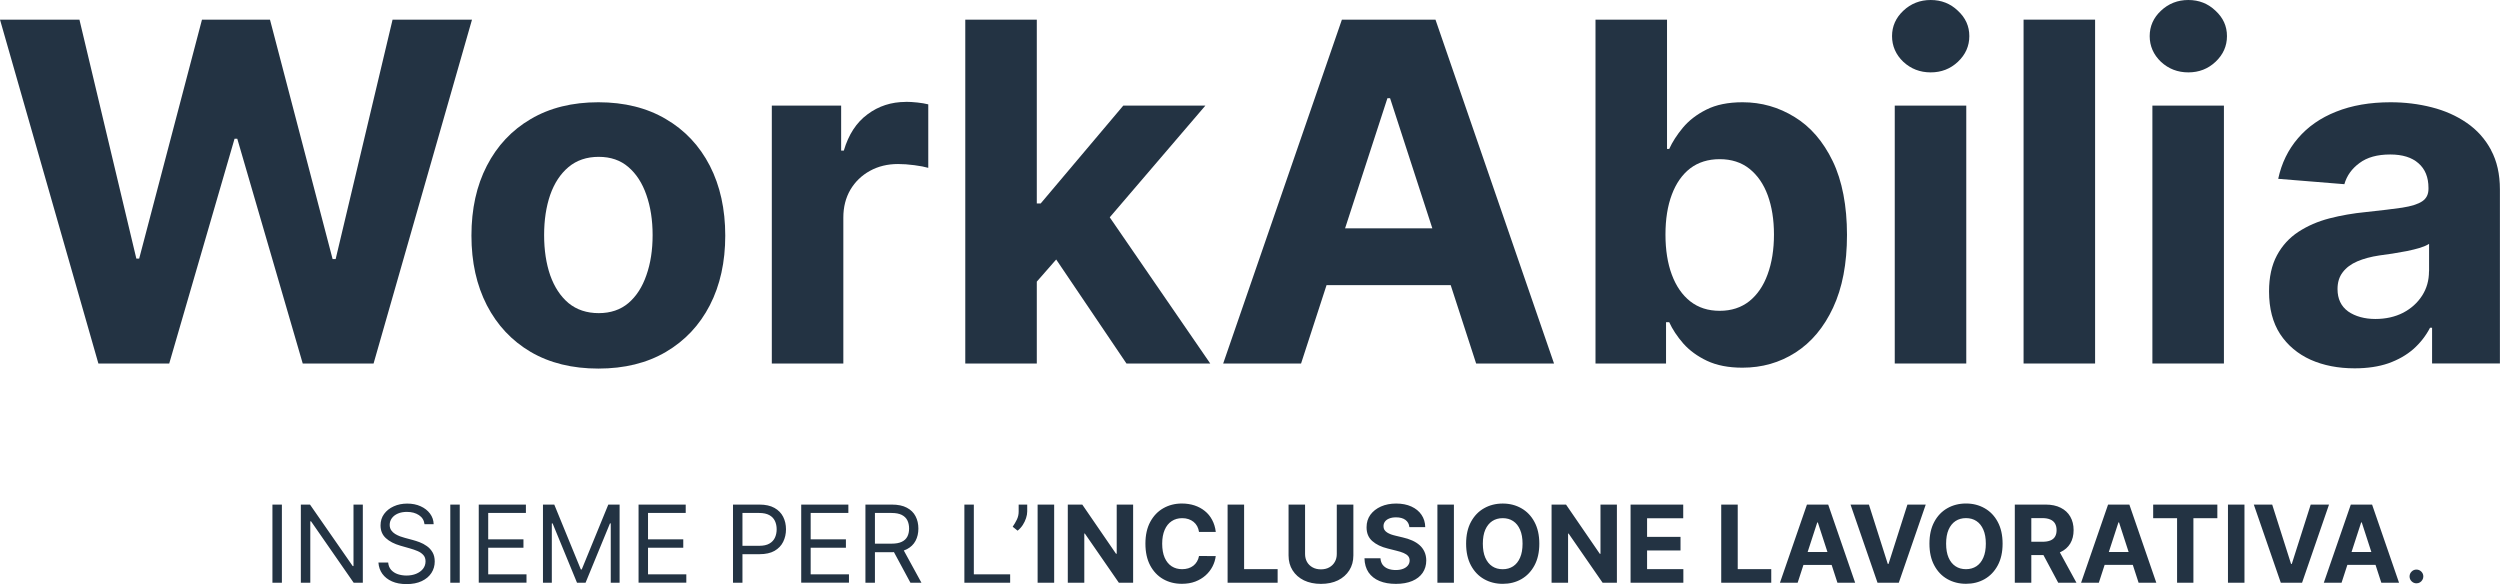 <?xml version="1.0" encoding="UTF-8"?>
<svg xmlns="http://www.w3.org/2000/svg" id="Livello_1" viewBox="0 0 581.62 135.89">
  <defs>
    <style>.cls-1{fill:#233343;}</style>
  </defs>
  <polygon class="cls-1" points="280.43 24.57 261.33 24.57 242.11 47.34 241.21 47.34 241.21 4.57 224.57 4.57 224.57 84.57 241.21 84.57 241.21 65.52 245.72 60.37 262.07 84.57 281.56 84.57 258.18 50.56 280.43 24.57"></polygon>
  <path class="cls-1" d="m210.73,23.71c-3.36,0-6.33.96-8.91,2.89-2.58,1.9-4.41,4.71-5.51,8.44h-.62v-10.47h-16.13v60h16.64v-33.95c0-2.45.55-4.61,1.64-6.48,1.12-1.88,2.63-3.33,4.53-4.38,1.93-1.07,4.11-1.6,6.56-1.6,1.15,0,2.41.09,3.79.27,1.38.18,2.46.39,3.24.62v-14.77c-.73-.18-1.58-.33-2.54-.43-.96-.1-1.86-.16-2.7-.16Z"></path>
  <path class="cls-1" d="m312.19,4.57l-27.62,80h18.12l5.93-18.24h28.88l5.92,18.24h18.12l-27.58-80h-21.8Zm.74,48.55l9.85-30.27h.62l9.83,30.27h-20.3Z"></path>
  <polygon class="cls-1" points="91.33 4.57 78.09 60.27 77.38 60.27 62.81 4.57 46.99 4.57 32.38 60.16 31.72 60.16 18.48 4.57 0 4.57 22.89 84.57 39.37 84.57 54.57 32.27 55.2 32.27 70.43 84.57 86.91 84.57 109.81 4.57 91.33 4.57"></polygon>
  <path class="cls-1" d="m154.91,27.7c-4.4-2.6-9.64-3.91-15.7-3.91s-11.32,1.3-15.74,3.91c-4.4,2.58-7.8,6.2-10.2,10.86-2.4,4.64-3.59,10.05-3.59,16.25s1.2,11.55,3.59,16.21c2.4,4.64,5.79,8.26,10.2,10.86,4.43,2.58,9.67,3.87,15.74,3.87s11.3-1.29,15.7-3.87c4.43-2.6,7.84-6.22,10.23-10.86,2.4-4.66,3.59-10.07,3.59-16.21s-1.2-11.61-3.59-16.25c-2.4-4.66-5.81-8.28-10.23-10.86Zm-4.53,36.33c-.94,2.73-2.33,4.9-4.18,6.48-1.85,1.56-4.15,2.34-6.91,2.34s-5.13-.78-7.03-2.34c-1.88-1.59-3.29-3.75-4.26-6.48-.94-2.73-1.41-5.85-1.41-9.34s.47-6.6,1.41-9.34c.96-2.73,2.38-4.9,4.26-6.48,1.9-1.59,4.24-2.38,7.03-2.38s5.07.79,6.91,2.38c1.85,1.59,3.24,3.75,4.18,6.48.96,2.73,1.45,5.85,1.45,9.34s-.48,6.6-1.45,9.34Z"></path>
  <path class="cls-1" d="m417.52,27.23c-3.7-2.29-7.73-3.44-12.11-3.44-3.36,0-6.17.57-8.44,1.72-2.24,1.12-4.06,2.53-5.47,4.22-1.38,1.67-2.43,3.31-3.16,4.92h-.51V4.57h-16.64v80h16.41v-9.61h.74c.76,1.67,1.85,3.32,3.28,4.96,1.43,1.61,3.27,2.96,5.51,4.02,2.27,1.07,5.01,1.6,8.24,1.6,4.56,0,8.67-1.17,12.34-3.52,3.7-2.37,6.61-5.85,8.75-10.43,2.16-4.61,3.24-10.26,3.24-16.95s-1.11-12.59-3.32-17.15c-2.21-4.58-5.17-8.01-8.87-10.27Zm-6.29,36.6c-.96,2.66-2.38,4.74-4.26,6.25-1.88,1.48-4.17,2.23-6.88,2.23s-4.96-.73-6.84-2.19c-1.88-1.48-3.31-3.55-4.3-6.21-.99-2.66-1.48-5.77-1.48-9.34s.49-6.67,1.48-9.3c.99-2.63,2.41-4.66,4.26-6.09,1.88-1.43,4.17-2.15,6.88-2.15s5.04.74,6.91,2.23,3.29,3.54,4.26,6.17c.96,2.63,1.45,5.68,1.45,9.14s-.49,6.58-1.48,9.26Z"></path>
  <path class="cls-1" d="m509.11,0c-2.47,0-4.6.83-6.37,2.5-1.75,1.64-2.62,3.61-2.62,5.9s.87,4.31,2.62,5.98c1.77,1.64,3.89,2.46,6.37,2.46s4.58-.82,6.33-2.46c1.77-1.67,2.66-3.66,2.66-5.98s-.89-4.26-2.66-5.9c-1.74-1.67-3.85-2.5-6.33-2.5Z"></path>
  <rect class="cls-1" x="440.81" y="24.57" width="16.64" height="60"></rect>
  <path class="cls-1" d="m579.55,34.92c-1.38-2.58-3.27-4.69-5.66-6.33-2.37-1.64-5.09-2.85-8.16-3.63-3.05-.78-6.24-1.17-9.57-1.17-4.79,0-9.01.73-12.66,2.19-3.62,1.43-6.58,3.49-8.87,6.17-2.29,2.66-3.83,5.81-4.61,9.45l15.39,1.25c.57-1.98,1.74-3.62,3.52-4.92,1.77-1.33,4.15-1.99,7.15-1.99,2.84,0,5.03.68,6.56,2.03,1.56,1.35,2.34,3.27,2.34,5.74v.23c0,1.28-.48,2.24-1.45,2.89-.96.65-2.51,1.15-4.65,1.48-2.14.31-4.95.65-8.44,1.02-2.97.29-5.81.78-8.52,1.48-2.68.7-5.08,1.74-7.19,3.12s-3.78,3.2-5,5.47c-1.22,2.27-1.84,5.07-1.84,8.4,0,3.96.86,7.27,2.58,9.92,1.74,2.63,4.11,4.62,7.11,5.98,2.99,1.33,6.41,1.99,10.23,1.99,2.97,0,5.59-.39,7.85-1.17,2.27-.81,4.21-1.91,5.82-3.32,1.61-1.43,2.9-3.09,3.87-4.96h.47v8.32h15.78v-40.47c0-3.57-.69-6.63-2.07-9.18Zm-14.45,28.2c0,2.11-.53,4-1.6,5.66-1.07,1.67-2.54,2.99-4.41,3.98-1.88.96-4.04,1.45-6.48,1.45s-4.66-.59-6.33-1.76c-1.64-1.2-2.46-2.93-2.46-5.2,0-1.56.4-2.86,1.21-3.91.81-1.07,1.94-1.91,3.4-2.54,1.46-.62,3.16-1.08,5.12-1.37.91-.13,1.93-.27,3.05-.43,1.12-.18,2.24-.38,3.36-.59,1.12-.23,2.12-.48,3.01-.74.91-.29,1.63-.6,2.15-.94v6.37Z"></path>
  <rect class="cls-1" x="500.75" y="24.57" width="16.64" height="60"></rect>
  <rect class="cls-1" x="470.78" y="4.57" width="16.64" height="80"></rect>
  <path class="cls-1" d="m449.17,0c-2.47,0-4.6.83-6.37,2.5-1.74,1.64-2.62,3.61-2.62,5.9s.87,4.31,2.62,5.98c1.77,1.64,3.89,2.46,6.37,2.46s4.58-.82,6.33-2.46c1.77-1.67,2.66-3.66,2.66-5.98s-.89-4.26-2.66-5.9c-1.74-1.67-3.85-2.5-6.33-2.5Z"></path>
  <path class="cls-1" d="m65.58,117.39v18.18h-2.2v-18.18h2.2Zm18.83,0v18.18h-2.13l-9.91-14.28h-.18v14.28h-2.2v-18.18h2.13l9.94,14.31h.18v-14.31h2.17Zm14.35,4.55c-.11-.9-.54-1.6-1.3-2.1-.76-.5-1.69-.75-2.79-.75-.8,0-1.51.13-2.11.39-.6.26-1.07.62-1.4,1.08-.33.45-.5.97-.5,1.55,0,.49.12.9.35,1.25.24.34.54.63.91.86.37.22.75.41,1.15.56.4.14.77.26,1.11.35l1.85.5c.47.12,1,.3,1.58.51.59.22,1.15.52,1.68.9.54.37.98.85,1.33,1.44s.52,1.31.52,2.16c0,.98-.26,1.87-.77,2.66-.51.79-1.25,1.42-2.24,1.89-.98.47-2.16.7-3.56.7-1.3,0-2.43-.21-3.38-.63-.95-.42-1.69-1.01-2.24-1.76-.54-.75-.84-1.62-.91-2.62h2.27c.06.69.29,1.26.69,1.71.41.44.92.78,1.54.99.63.21,1.3.32,2.02.32.84,0,1.6-.14,2.26-.41.67-.28,1.2-.66,1.59-1.15.39-.5.59-1.08.59-1.74,0-.6-.17-1.1-.51-1.47-.34-.38-.78-.69-1.33-.92-.55-.24-1.15-.44-1.78-.62l-2.24-.64c-1.42-.41-2.54-.99-3.37-1.75-.83-.76-1.24-1.75-1.24-2.97,0-1.02.28-1.91.83-2.66.56-.76,1.3-1.35,2.24-1.77.94-.43,1.99-.64,3.15-.64s2.21.21,3.12.63c.91.41,1.63.98,2.17,1.7.54.72.82,1.54.85,2.46h-2.13Zm8.2-4.55v18.18h-2.2v-18.18h2.2Zm4.42,18.18v-18.18h10.97v1.95h-8.77v6.14h8.2v1.95h-8.2v6.18h8.91v1.95h-11.11Zm14.94-18.18h2.63l6.18,15.09h.21l6.18-15.09h2.63v18.18h-2.06v-13.81h-.18l-5.68,13.81h-1.99l-5.68-13.81h-.18v13.81h-2.06v-18.18Zm22.24,18.18v-18.18h10.97v1.95h-8.77v6.14h8.2v1.95h-8.2v6.18h8.91v1.95h-11.12Zm21.97,0v-18.18h6.14c1.43,0,2.59.26,3.5.77.91.51,1.59,1.2,2.03,2.07.44.87.66,1.84.66,2.91s-.22,2.04-.66,2.92c-.43.88-1.1,1.57-2.01,2.1-.9.51-2.07.77-3.48.77h-4.4v-1.95h4.33c.98,0,1.76-.17,2.35-.51.59-.34,1.02-.79,1.29-1.37.27-.58.41-1.23.41-1.96s-.14-1.38-.41-1.95c-.27-.57-.7-1.02-1.3-1.35-.6-.33-1.39-.5-2.38-.5h-3.87v16.23h-2.2Zm15.87,0v-18.18h10.97v1.95h-8.77v6.14h8.2v1.95h-8.2v6.18h8.91v1.95h-11.11Zm14.94,0v-18.18h6.14c1.42,0,2.59.24,3.5.73.91.48,1.59,1.14,2.02,1.98.44.84.66,1.8.66,2.87s-.22,2.02-.66,2.85c-.44.83-1.11,1.48-2.01,1.95-.91.47-2.06.7-3.47.7h-4.97v-1.99h4.9c.97,0,1.75-.14,2.34-.43.6-.28,1.03-.69,1.3-1.21.27-.53.41-1.15.41-1.88s-.14-1.36-.41-1.91c-.27-.54-.71-.96-1.3-1.26-.6-.3-1.39-.45-2.37-.45h-3.87v16.23h-2.2Zm8.56-8.17l4.47,8.17h-2.56l-4.4-8.17h2.49Zm14.46,8.17v-18.18h2.2v16.23h8.45v1.95h-10.65Zm14.62-18.18v1.6c0,.49-.09,1-.27,1.55-.17.54-.43,1.07-.76,1.59-.33.51-.73.95-1.21,1.33l-1.14-.92c.37-.53.69-1.09.97-1.66.28-.58.42-1.2.42-1.86v-1.63h1.99Zm6.27,0v18.18h-3.85v-18.18h3.85Zm18.37,0v18.18h-3.32l-7.91-11.44h-.13v11.44h-3.84v-18.18h3.37l7.85,11.44h.16v-11.44h3.83Zm19.22,6.37h-3.89c-.07-.5-.22-.95-.43-1.34-.22-.4-.5-.73-.84-1.01-.34-.28-.74-.49-1.19-.64-.44-.15-.93-.22-1.45-.22-.94,0-1.76.23-2.46.7-.7.46-1.24,1.14-1.62,2.02-.38.88-.58,1.95-.58,3.21s.19,2.39.58,3.27c.39.88.94,1.55,1.63,2,.7.45,1.51.67,2.42.67.52,0,.99-.07,1.43-.2.44-.14.84-.33,1.18-.6.34-.27.63-.59.85-.97.23-.38.39-.81.48-1.3l3.89.02c-.1.84-.35,1.64-.75,2.42-.4.77-.93,1.46-1.61,2.07-.67.6-1.47,1.08-2.4,1.44-.92.35-1.97.52-3.13.52-1.62,0-3.07-.37-4.35-1.1-1.27-.73-2.28-1.8-3.02-3.19-.73-1.39-1.1-3.07-1.1-5.05s.37-3.67,1.12-5.06,1.76-2.45,3.04-3.18c1.28-.73,2.72-1.1,4.32-1.1,1.05,0,2.03.15,2.93.44.9.3,1.71.73,2.41,1.3.7.56,1.27,1.25,1.7,2.07.44.82.73,1.75.85,2.81Zm2.76,11.82v-18.18h3.84v15.01h7.8v3.17h-11.64Zm25.42-18.18h3.84v11.81c0,1.32-.32,2.49-.95,3.48-.63.99-1.51,1.77-2.64,2.33-1.13.55-2.45.82-3.95.82s-2.83-.28-3.96-.82c-1.13-.56-2.01-1.33-2.64-2.33-.63-.99-.94-2.15-.94-3.48v-11.81h3.84v11.48c0,.69.15,1.31.45,1.85.31.54.74.96,1.3,1.27.56.31,1.2.46,1.94.46s1.39-.15,1.94-.46c.56-.31.98-.73,1.29-1.27.31-.54.46-1.15.46-1.85v-11.48Zm16.87,5.23c-.07-.72-.38-1.27-.91-1.67-.54-.4-1.27-.6-2.19-.6-.63,0-1.16.09-1.59.27-.43.17-.76.41-.99.72-.23.31-.34.66-.34,1.05-.01.33.06.61.2.85.15.24.36.45.63.63.27.17.57.32.92.45.35.12.72.23,1.12.32l1.63.39c.79.18,1.52.41,2.18.71.66.3,1.24.66,1.72,1.09.49.43.86.94,1.13,1.53.27.59.41,1.26.42,2.01,0,1.11-.29,2.08-.85,2.9-.56.81-1.36,1.44-2.42,1.89-1.05.44-2.31.67-3.79.67s-2.75-.22-3.83-.67c-1.08-.45-1.93-1.12-2.54-2-.6-.89-.92-1.99-.95-3.29h3.72c.04.61.22,1.12.52,1.53.31.4.73.71,1.25.91.53.2,1.12.3,1.79.3s1.22-.1,1.7-.28c.49-.19.86-.45,1.13-.79.27-.34.4-.73.4-1.16,0-.41-.12-.75-.36-1.03-.24-.28-.59-.51-1.05-.71-.46-.2-1.02-.37-1.68-.53l-1.98-.5c-1.53-.37-2.74-.96-3.63-1.75-.89-.79-1.33-1.86-1.32-3.21,0-1.1.29-2.06.88-2.89.6-.82,1.42-1.46,2.46-1.93,1.04-.46,2.23-.69,3.55-.69s2.53.23,3.53.69c1.01.46,1.8,1.1,2.36,1.93.56.82.85,1.78.87,2.86h-3.68Zm10.36-5.23v18.18h-3.84v-18.18h3.84Zm19.87,9.09c0,1.98-.38,3.67-1.13,5.06-.75,1.39-1.76,2.45-3.05,3.19-1.28.73-2.73,1.09-4.33,1.09s-3.07-.37-4.35-1.1c-1.29-.73-2.3-1.8-3.05-3.19-.74-1.39-1.12-3.07-1.12-5.05s.37-3.67,1.12-5.06c.75-1.39,1.76-2.45,3.05-3.18,1.28-.73,2.73-1.1,4.35-1.1s3.05.37,4.33,1.1c1.29.73,2.31,1.79,3.05,3.18.75,1.39,1.13,3.08,1.13,5.06Zm-3.9,0c0-1.28-.19-2.37-.58-3.25-.38-.88-.91-1.55-1.61-2.01-.69-.46-1.5-.68-2.43-.68s-1.74.23-2.43.68c-.69.46-1.23,1.12-1.62,2.01-.38.88-.57,1.96-.57,3.25s.19,2.37.57,3.25c.39.88.92,1.55,1.62,2.01.69.46,1.5.68,2.43.68s1.74-.23,2.43-.68c.69-.46,1.23-1.12,1.61-2.01.39-.88.58-1.97.58-3.25Zm21.95-9.09v18.18h-3.32l-7.91-11.44h-.13v11.44h-3.84v-18.18h3.37l7.85,11.44h.16v-11.44h3.83Zm3.18,18.18v-18.18h12.25v3.17h-8.41v4.33h7.78v3.17h-7.78v4.34h8.44v3.17h-12.29Zm21.09,0v-18.18h3.84v15.01h7.8v3.17h-11.64Zm17.78,0h-4.12l6.28-18.18h4.95l6.27,18.18h-4.12l-4.56-14.03h-.14l-4.56,14.03Zm-.26-7.15h9.73v3h-9.73v-3Zm16.84-11.04l4.39,13.81h.17l4.4-13.81h4.26l-6.27,18.18h-4.95l-6.28-18.18h4.27Zm31.1,9.09c0,1.98-.38,3.67-1.13,5.06-.75,1.39-1.76,2.45-3.05,3.19-1.28.73-2.73,1.09-4.33,1.09s-3.07-.37-4.35-1.1c-1.29-.73-2.3-1.8-3.04-3.19-.75-1.39-1.12-3.07-1.12-5.05s.37-3.67,1.12-5.06c.74-1.39,1.76-2.45,3.04-3.18,1.28-.73,2.73-1.1,4.35-1.1s3.05.37,4.33,1.1c1.29.73,2.31,1.79,3.05,3.18.75,1.39,1.13,3.08,1.13,5.06Zm-3.9,0c0-1.28-.19-2.37-.58-3.25-.38-.88-.91-1.55-1.61-2.01-.69-.46-1.5-.68-2.43-.68s-1.74.23-2.43.68c-.69.46-1.23,1.12-1.62,2.01-.38.88-.57,1.96-.57,3.25s.19,2.37.57,3.25c.38.88.92,1.55,1.62,2.01.69.46,1.5.68,2.43.68s1.74-.23,2.43-.68c.69-.46,1.23-1.12,1.61-2.01.39-.88.58-1.97.58-3.25Zm6.74,9.09v-18.18h7.17c1.37,0,2.55.25,3.51.74.98.49,1.72,1.18,2.23,2.07.51.89.77,1.93.77,3.13s-.26,2.25-.78,3.12c-.52.86-1.28,1.53-2.26,1.99-.98.46-2.17.69-3.57.69h-4.8v-3.09h4.18c.73,0,1.34-.1,1.83-.3.49-.2.85-.5,1.08-.9.24-.4.36-.9.36-1.5s-.12-1.11-.36-1.53c-.24-.41-.6-.73-1.09-.94-.49-.22-1.1-.33-1.84-.33h-2.59v15.04h-3.84Zm9.82-8.27l4.52,8.27h-4.24l-4.42-8.27h4.15Zm9.72,8.27h-4.12l6.28-18.18h4.95l6.27,18.18h-4.12l-4.55-14.03h-.14l-4.56,14.03Zm-.26-7.15h9.73v3h-9.73v-3Zm12.91-7.86v-3.17h14.93v3.17h-5.57v15.01h-3.8v-15.01h-5.57Zm21.24-3.17v18.18h-3.84v-18.18h3.84Zm6.45,0l4.39,13.81h.17l4.4-13.81h4.26l-6.27,18.18h-4.95l-6.28-18.18h4.27Zm16.13,18.18h-4.12l6.28-18.18h4.95l6.27,18.18h-4.12l-4.55-14.03h-.14l-4.56,14.03Zm-.26-7.15h9.73v3h-9.73v-3Zm17.69,7.29c-.44,0-.81-.16-1.13-.47-.31-.31-.47-.69-.47-1.13s.16-.81.47-1.13c.31-.31.69-.47,1.13-.47s.81.16,1.13.47c.31.31.47.69.47,1.13,0,.29-.07.56-.22.8-.14.24-.33.44-.58.59-.24.14-.5.21-.8.21Z"></path>
</svg>
